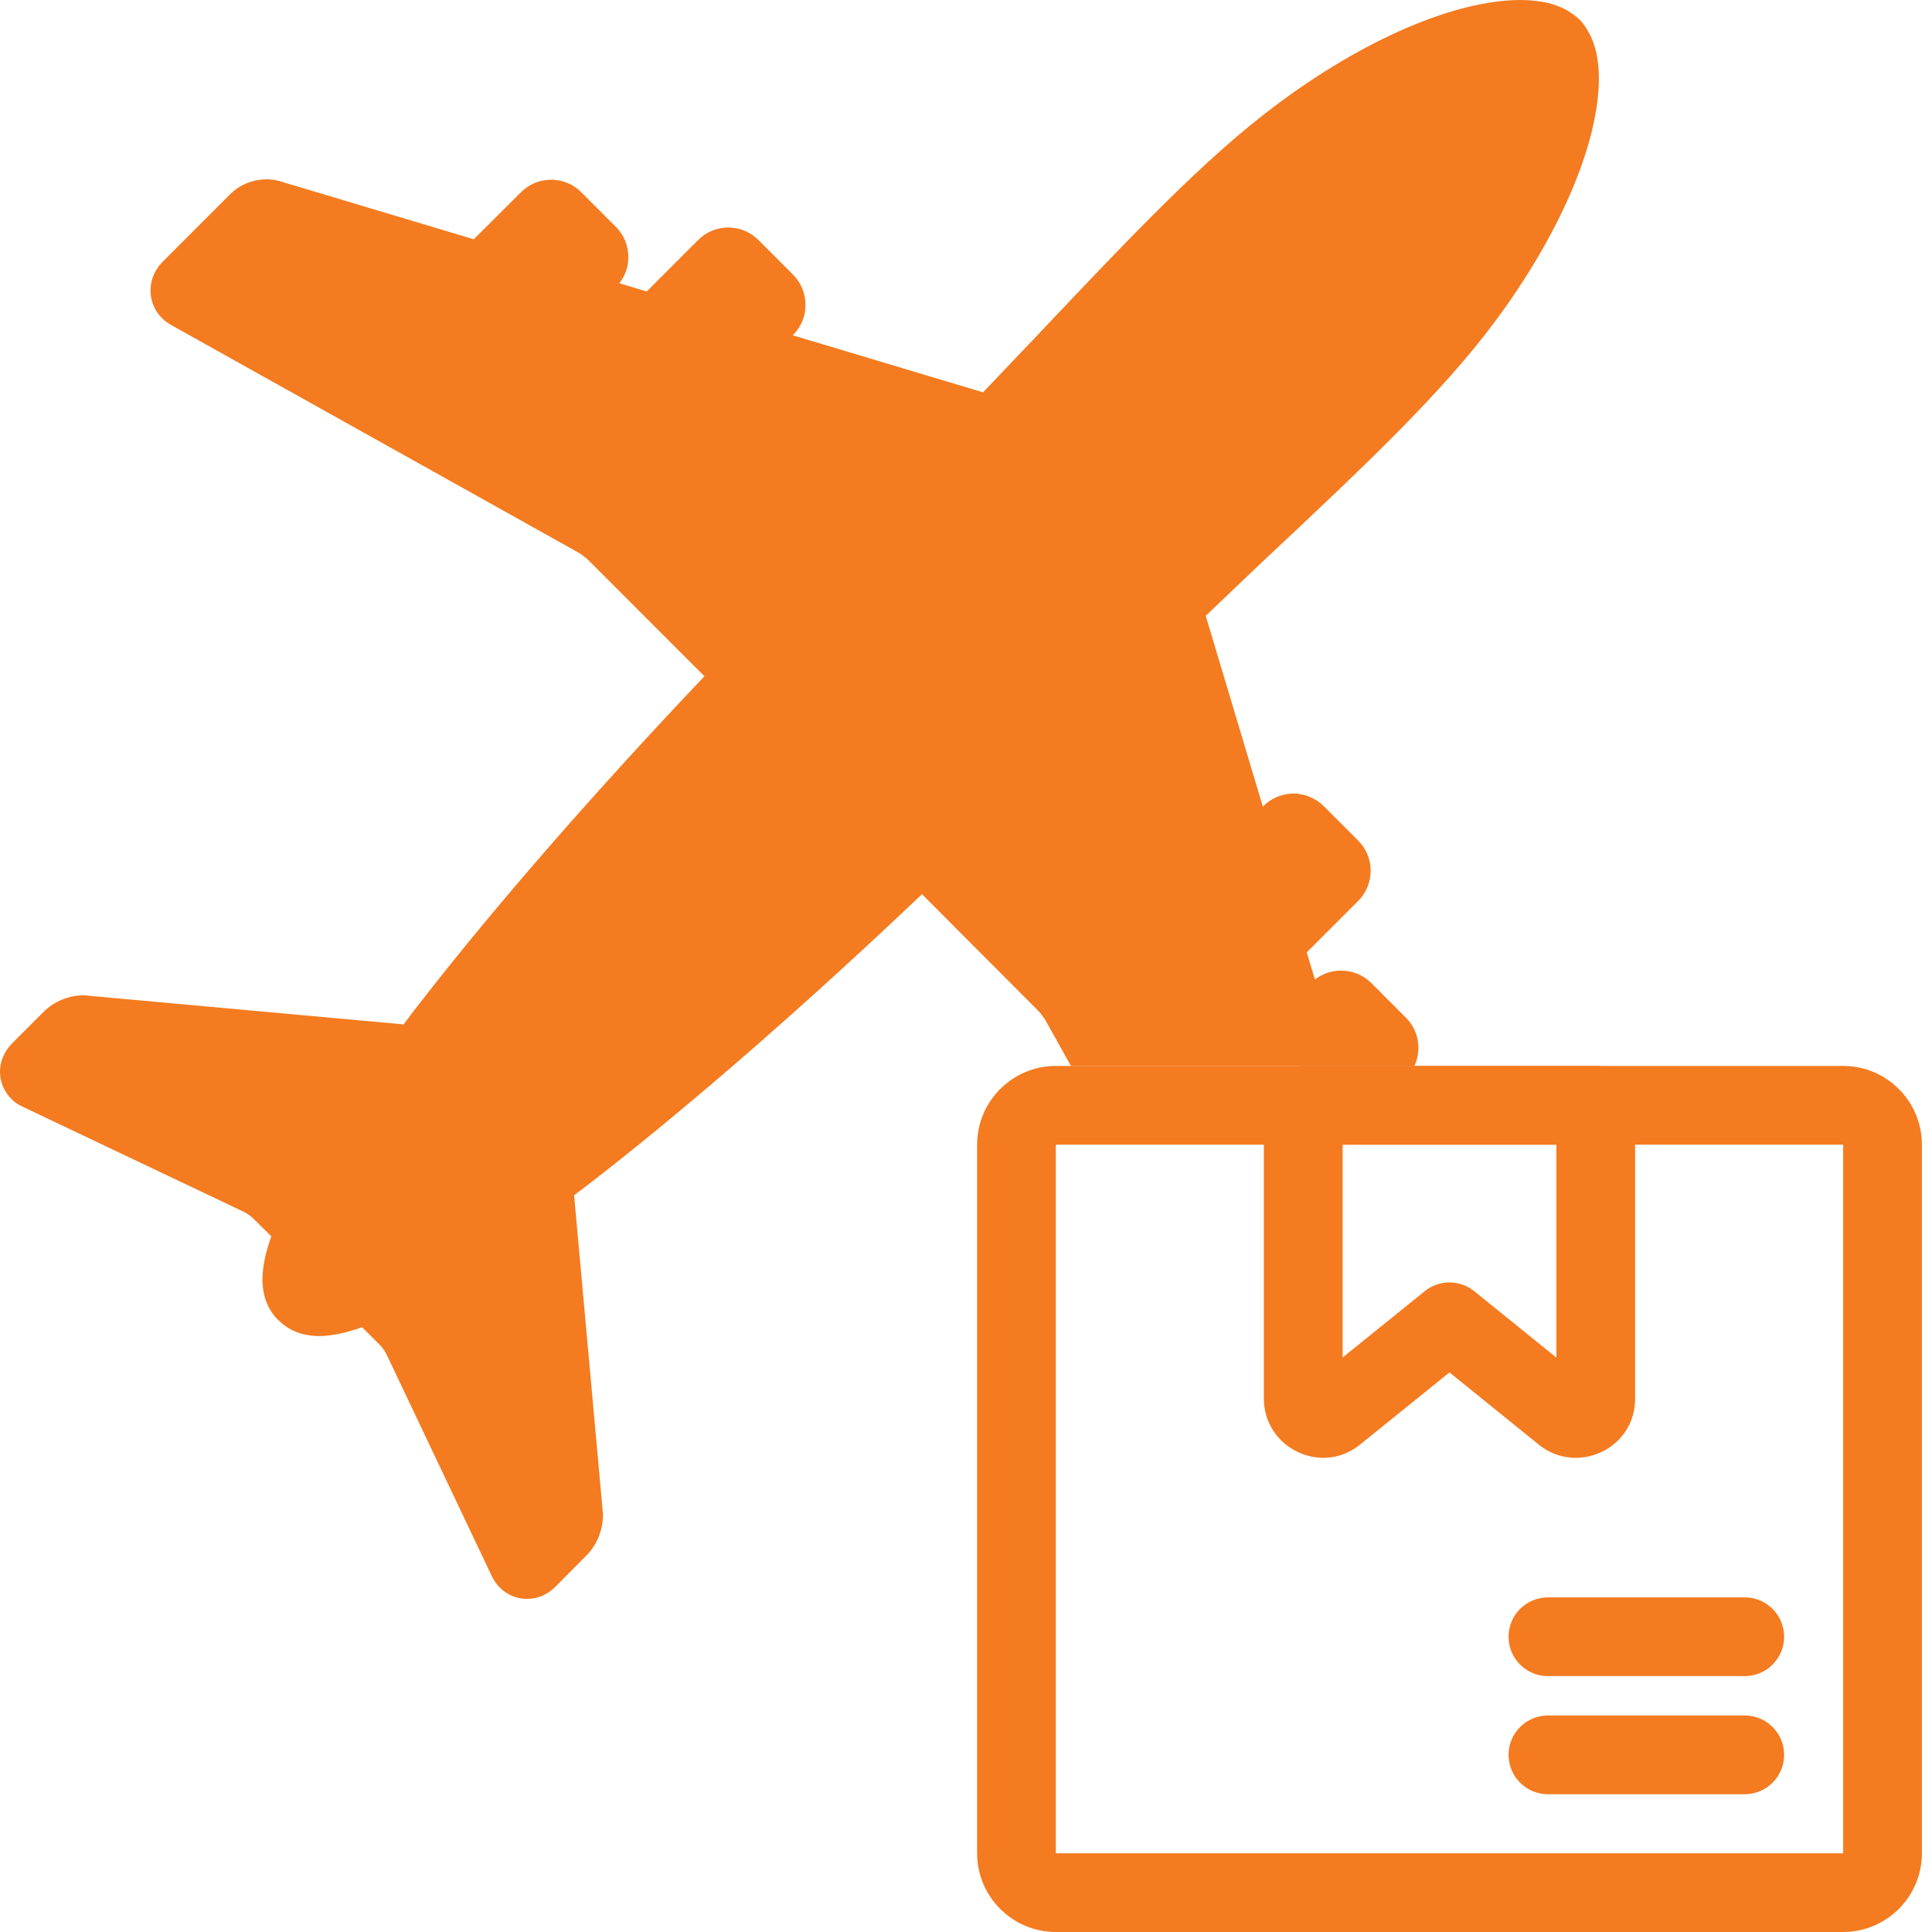 <svg width="72" height="72" viewBox="0 0 72 72" fill="none" xmlns="http://www.w3.org/2000/svg">
<path fill-rule="evenodd" clip-rule="evenodd" d="M36.414 42.658C36.414 41.041 37.731 39.724 39.348 39.724H68.69C70.307 39.724 71.624 41.041 71.624 42.658V69.066C71.624 70.683 70.307 72 68.69 72H39.348C37.731 72 36.414 70.683 36.414 69.066V42.658ZM68.69 42.658H39.348V69.066H68.69V42.658Z" fill="#F47B20"/>
<path fill-rule="evenodd" clip-rule="evenodd" d="M47.101 41.191C47.101 40.381 47.758 39.724 48.569 39.724H59.469C60.279 39.724 60.936 40.381 60.936 41.191V52.128C60.936 53.995 58.778 54.983 57.357 53.846L57.351 53.841L57.351 53.841L54.018 51.146L50.691 53.83C50.69 53.831 50.689 53.832 50.688 53.833C49.241 55.008 47.101 53.957 47.101 52.121V41.191ZM50.036 42.658V50.589L53.097 48.118C53.636 47.684 54.404 47.685 54.941 48.119L58.002 50.594V42.658H50.036Z" fill="#F47B20"/>
<path d="M56.219 60.997C56.219 60.187 56.876 59.53 57.687 59.53H65.022C65.832 59.53 66.489 60.187 66.489 60.997V60.997C66.489 61.807 65.832 62.464 65.022 62.464H57.687C56.876 62.464 56.219 61.807 56.219 60.997V60.997Z" fill="#F47B20"/>
<path d="M56.219 65.398C56.219 64.588 56.876 63.931 57.687 63.931H65.022C65.832 63.931 66.489 64.588 66.489 65.398V65.398C66.489 66.208 65.832 66.865 65.022 66.865H57.687C56.876 66.865 56.219 66.208 56.219 65.398V65.398Z" fill="#F47B20"/>
<path fill-rule="evenodd" clip-rule="evenodd" d="M59.586 2.931C59.578 5.365 58.122 8.76 55.673 12.038C53.696 14.679 50.916 17.312 47.027 20.955C46.365 21.584 45.67 22.247 44.934 22.95L47.06 30.054L47.077 30.046C47.366 29.748 47.78 29.574 48.202 29.574C48.624 29.574 49.037 29.748 49.335 30.046L50.618 31.329C50.916 31.627 51.081 32.024 51.081 32.447C51.081 32.869 50.916 33.275 50.618 33.573L48.698 35.493L49.004 36.504C49.277 36.288 49.625 36.172 49.981 36.172C50.403 36.172 50.808 36.338 51.106 36.636L52.397 37.928C52.694 38.226 52.86 38.623 52.86 39.045C52.86 39.282 52.808 39.514 52.709 39.724H39.911L38.968 38.035C38.919 37.944 38.753 37.729 38.687 37.663L34.36 33.324C30.108 37.364 25.979 40.974 22.38 43.789C22.041 44.054 21.718 44.303 21.395 44.543L22.463 56.332C22.471 56.365 22.471 56.415 22.471 56.481V56.481C22.463 57.028 22.248 57.55 21.892 57.93L20.684 59.147C20.403 59.429 20.03 59.586 19.642 59.586H19.633C19.071 59.586 18.558 59.247 18.318 58.717L14.404 50.471C14.371 50.396 14.247 50.214 14.189 50.156L13.494 49.461C12.89 49.676 12.369 49.783 11.922 49.792C11.293 49.792 10.789 49.601 10.4 49.221L10.392 49.212L10.359 49.187C9.978 48.806 9.779 48.277 9.779 47.664C9.788 47.2 9.895 46.679 10.11 46.074L9.424 45.395C9.366 45.337 9.184 45.205 9.109 45.172L0.852 41.248C0.339 41.024 -0.008 40.494 0 39.923C0 39.55 0.166 39.169 0.455 38.88L1.638 37.696C2.027 37.315 2.557 37.1 3.094 37.091C3.177 37.091 3.243 37.1 3.301 37.108L15.041 38.176C15.281 37.853 15.53 37.522 15.794 37.191C18.599 33.597 22.206 29.466 26.252 25.202L21.925 20.872C21.842 20.789 21.627 20.632 21.553 20.591L6.379 12.113C5.899 11.848 5.601 11.351 5.61 10.805C5.61 10.44 5.767 10.051 6.056 9.761L8.596 7.22C8.944 6.88 9.415 6.69 9.928 6.681C10.11 6.681 10.276 6.706 10.441 6.756L17.656 8.917L19.418 7.162C19.716 6.864 20.113 6.698 20.535 6.698C20.957 6.698 21.362 6.864 21.66 7.162L22.951 8.453C23.249 8.751 23.422 9.157 23.414 9.587C23.422 9.935 23.298 10.275 23.083 10.556L24.101 10.863L26.02 8.942C26.318 8.644 26.715 8.478 27.146 8.478C27.568 8.478 27.973 8.652 28.271 8.95L29.553 10.233C29.851 10.531 30.025 10.945 30.017 11.367C30.025 11.765 29.859 12.179 29.561 12.477L29.537 12.493L36.635 14.621C37.33 13.893 37.984 13.206 38.605 12.551C42.261 8.685 44.909 5.895 47.556 3.916C50.825 1.465 54.225 0.008 56.649 0C57.435 0 58.056 0.149 58.535 0.472C58.538 0.474 58.542 0.476 58.547 0.48C58.591 0.507 58.717 0.587 58.85 0.72C59.003 0.857 59.085 1.002 59.12 1.063L59.123 1.068C59.429 1.532 59.586 2.144 59.586 2.931Z" fill="#F47B20"/>
</svg>
